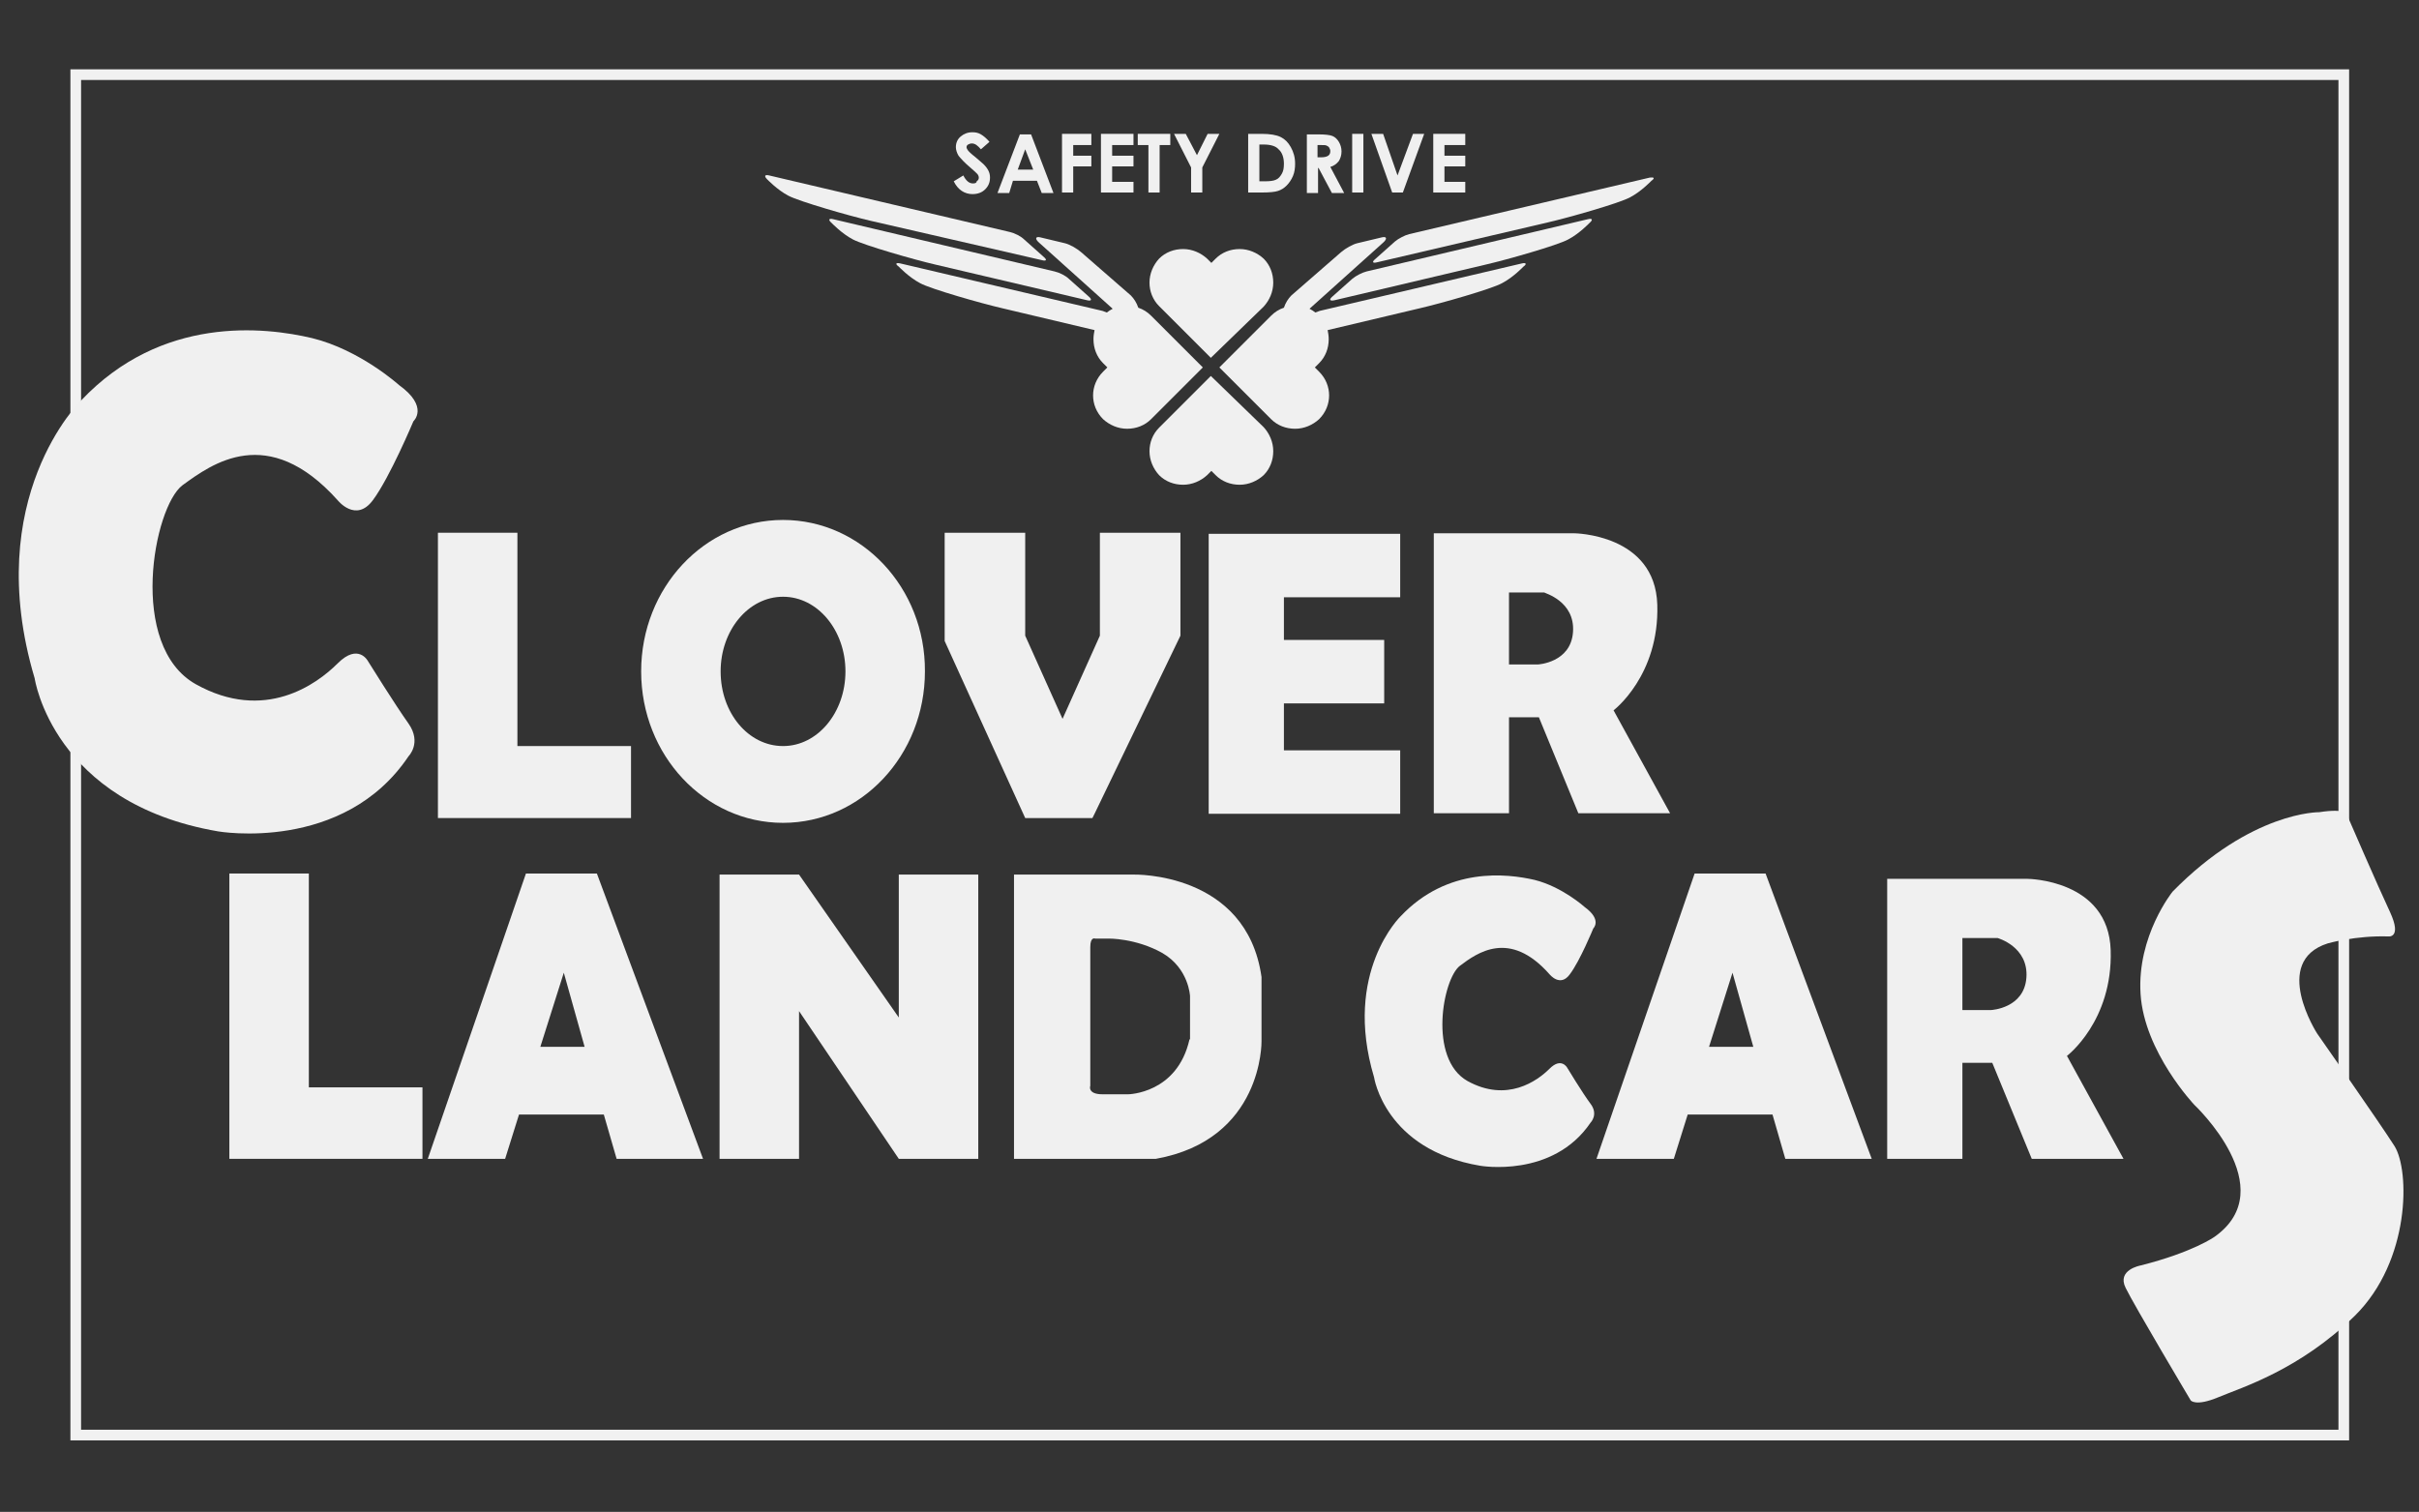 <?xml version="1.0" encoding="utf-8"?>
<!-- Generator: Adobe Illustrator 26.2.1, SVG Export Plug-In . SVG Version: 6.00 Build 0)  -->
<svg version="1.1" xmlns="http://www.w3.org/2000/svg" xmlns:xlink="http://www.w3.org/1999/xlink" x="0px" y="0px"
	 viewBox="0 0 453.5 283.5" style="enable-background:new 0 0 453.5 283.5;" xml:space="preserve">
<rect x="0" y="0" width="453.5" height="283.5" fill="#333333" stroke="none"/>
<style type="text/css">
	.st0{display:none;}
	.st1{display:inline;fill:#B92C35;}
	.st2{display:inline;fill:#015196;}
	.st3{fill:none;stroke:#F1F1F1;stroke-width:2;stroke-miterlimit:10;}
	.st4{fill:#F0F0F0;}
</style>
<g id="座布団">
	<g id="赤_xFF08_不要_xFF09_" class="st0">
		<rect class="st1" width="453.5" height="283.5"/>
	</g>
	<g id="青" class="st0">
		<rect class="st2" width="453.5" height="283.5"/>
	</g>
</g>
<g id="白枠">
	<rect x="14.2" y="14" class="st3" width="425.2" height="255.1"/>
</g>
<g id="ロゴ">
	<g>
		<g>
			<path class="st4" d="M195.4,48.8c0.8,0.2,0.9-0.1,0.3-0.6l-3.7-3.3c-0.6-0.6-1.8-1.2-2.7-1.4l-45.1-10.6c-0.8-0.2-1,0.1-0.4,0.7
				c0,0,1.9,2,4,3.1c2.1,1.1,11.5,3.8,15.4,4.7L195.4,48.8z"/>
			<path class="st4" d="M203.8,56.3c0.8,0.2,1-0.1,0.3-0.7l-3.7-3.3c-0.6-0.6-1.8-1.2-2.7-1.4l-41.5-9.8c-0.8-0.2-1,0.1-0.3,0.7
				c0,0,1.9,2,4,3.1c2.1,1.1,11.5,3.8,15.4,4.7L203.8,56.3z"/>
			<path class="st4" d="M309.3,33.3l-45.1,10.6c-0.8,0.2-2,0.8-2.7,1.4l-3.7,3.3c-0.6,0.5-0.5,0.8,0.3,0.6l32.1-7.5
				c3.9-0.9,13.4-3.6,15.4-4.7c2.1-1.1,4-3.1,4-3.1C310.3,33.4,310.1,33.2,309.3,33.3z"/>
			<path class="st4" d="M297.7,41.1l-41.5,9.8c-0.8,0.2-2,0.8-2.7,1.4l-3.7,3.3c-0.7,0.6-0.5,0.9,0.4,0.7l28.4-6.7
				c3.9-0.9,13.4-3.6,15.4-4.7c2.1-1.1,4-3.1,4-3.1C298.7,41.2,298.5,40.9,297.7,41.1z"/>
			<path class="st4" d="M285.3,49.4l-37.9,8.9c-0.3,0.1-0.5,0.2-0.8,0.3c-0.4-0.3-0.7-0.5-1.1-0.7l13.8-12.4c0.8-0.7,0.7-1.2-0.2-1
				l-4.6,1.1c-0.9,0.2-2.3,1-3.1,1.7l-9.3,8.1c-0.6,0.6-1.1,1.4-1.4,2.3c-0.9,0.3-1.7,0.8-2.4,1.5l-9.7,9.7l9.7,9.7
				c1.2,1.2,2.8,1.8,4.5,1.8l0,0c1.7,0,3.3-0.7,4.5-1.8c2.5-2.5,2.5-6.4,0-8.9l-0.8-0.8l0.8-0.8c1.2-1.2,1.8-2.8,1.8-4.5
				c0-0.6-0.1-1.2-0.2-1.7l17.3-4.1c3.9-0.9,13.4-3.6,15.4-4.7c2.1-1.1,4-3.1,4-3.1C286.3,49.5,286.1,49.2,285.3,49.4z"/>
			<path class="st4" d="M168.8,49.4l37.9,8.9c0.3,0.1,0.5,0.2,0.8,0.3c0.4-0.3,0.7-0.5,1.1-0.7l-13.8-12.4c-0.8-0.7-0.7-1.2,0.2-1
				l4.6,1.1c0.9,0.2,2.3,1,3.1,1.7l9.3,8.1c0.6,0.6,1.1,1.4,1.4,2.3c0.9,0.3,1.7,0.8,2.4,1.5l9.7,9.7l-9.7,9.7
				c-1.2,1.2-2.8,1.8-4.5,1.8l0,0c-1.7,0-3.3-0.7-4.5-1.8c-2.5-2.5-2.5-6.4,0-8.9l0.8-0.8l-0.8-0.8c-1.2-1.2-1.8-2.8-1.8-4.5
				c0-0.6,0.1-1.2,0.2-1.7l-17.3-4.1c-3.9-0.9-13.4-3.6-15.4-4.7c-2.1-1.1-4-3.1-4-3.1C167.8,49.5,167.9,49.2,168.8,49.4z"/>
			<path class="st4" d="M227,70.5l-9.7,9.7c-1.2,1.2-1.8,2.8-1.8,4.4c0,1.7,0.7,3.3,1.8,4.5c1.2,1.2,2.8,1.8,4.5,1.8
				c1.7,0,3.3-0.7,4.5-1.8l0.8-0.8l0.8,0.8c1.2,1.2,2.8,1.8,4.5,1.8c1.7,0,3.3-0.7,4.5-1.8c1.2-1.2,1.8-2.8,1.8-4.5
				c0-1.7-0.7-3.3-1.8-4.5L227,70.5z"/>
			<path class="st4" d="M227,67.1l-9.7-9.7c-1.2-1.2-1.8-2.8-1.8-4.4c0-1.7,0.7-3.3,1.8-4.5c1.2-1.2,2.8-1.8,4.5-1.8
				c1.7,0,3.3,0.7,4.5,1.8l0.8,0.8l0.8-0.8c1.2-1.2,2.8-1.8,4.5-1.8c1.7,0,3.3,0.7,4.5,1.8c1.2,1.2,1.8,2.8,1.8,4.5
				c0,1.7-0.7,3.3-1.8,4.5L227,67.1z"/>
		</g>
	</g>
</g>
<g id="SAFETY_DRIVE">
	<g>
		<path class="st4" d="M182.4,34.4c-0.7,0-1.3-0.5-1.8-1.5l-1.8,1.1c0.4,0.8,0.9,1.4,1.5,1.8c0.6,0.4,1.3,0.6,2,0.6
			c1,0,1.8-0.3,2.4-0.9c0.6-0.6,0.9-1.3,0.9-2.2c0-0.5-0.1-0.9-0.3-1.3c-0.2-0.4-0.5-0.8-0.9-1.2c-0.2-0.2-0.7-0.6-1.5-1.3
			c-0.9-0.7-1.4-1.2-1.5-1.4c-0.1-0.2-0.2-0.3-0.2-0.5c0-0.2,0.1-0.4,0.3-0.5c0.2-0.1,0.4-0.2,0.7-0.2c0.6,0,1.1,0.4,1.7,1.1
			l1.6-1.4c-0.6-0.7-1.1-1.1-1.6-1.4c-0.5-0.3-1-0.4-1.6-0.4c-0.9,0-1.6,0.3-2.2,0.8c-0.6,0.5-0.9,1.2-0.9,2c0,0.5,0.2,1.1,0.5,1.6
			c0.4,0.5,1.1,1.3,2.3,2.3c0.6,0.5,1,0.9,1.2,1.1c0.2,0.2,0.3,0.5,0.3,0.7c0,0.3-0.1,0.5-0.4,0.7C183.1,34.3,182.8,34.4,182.4,34.4
			z"/>
		<path class="st4" d="M189.9,33.9h4.5l0.9,2.3h2.2l-4.2-11h-2.1l-4.2,11h2.2L189.9,33.9z M192.2,28l1.5,3.8h-2.9L192.2,28z"/>
		<polygon class="st4" points="201.2,31.2 204.6,31.2 204.6,29.2 201.2,29.2 201.2,27.2 204.6,27.2 204.6,25.1 199.1,25.1 
			199.1,36.1 201.2,36.1 		"/>
		<polygon class="st4" points="212.5,34.1 208.5,34.1 208.5,31.2 212.5,31.2 212.5,29.2 208.5,29.2 208.5,27.2 212.5,27.2 
			212.5,25.1 206.4,25.1 206.4,36.1 212.5,36.1 		"/>
		<polygon class="st4" points="215.3,36.1 217.4,36.1 217.4,27.2 219.4,27.2 219.4,25.1 213.3,25.1 213.3,27.2 215.3,27.2 		"/>
		<polygon class="st4" points="223.3,36.1 225.4,36.1 225.4,31.4 228.6,25.1 226.4,25.1 224.4,29.1 222.3,25.1 220.1,25.1 
			223.3,31.4 		"/>
		<path class="st4" d="M239.6,35.8c0.6-0.2,1.1-0.5,1.6-1c0.5-0.5,0.9-1.1,1.2-1.8c0.3-0.7,0.4-1.5,0.4-2.3c0-1.2-0.3-2.2-0.8-3.1
			c-0.5-0.9-1.1-1.5-1.9-1.9c-0.8-0.4-2-0.6-3.6-0.6h-2.5v11h2.5C238,36.1,239,36,239.6,35.8z M236.2,27.1h0.7
			c1.3,0,2.3,0.3,2.8,0.9c0.7,0.6,1,1.6,1,2.7c0,0.8-0.1,1.4-0.4,1.9c-0.3,0.5-0.6,0.9-1.1,1.1c-0.4,0.2-1.1,0.3-2.1,0.3h-1V27.1z"
			/>
		<path class="st4" d="M247,31.5h0.2l2.5,4.7h2.3l-2.6-4.9c0.7-0.2,1.2-0.6,1.6-1.1c0.3-0.5,0.5-1.1,0.5-1.8c0-0.7-0.2-1.3-0.5-1.8
			c-0.3-0.5-0.7-0.9-1.2-1.1c-0.5-0.2-1.4-0.3-2.6-0.3h-2.2v11h2.1V31.5z M247,27.2h0.6c0.6,0,0.9,0,1.1,0.1
			c0.2,0.1,0.4,0.2,0.5,0.4c0.1,0.2,0.2,0.4,0.2,0.6c0,0.4-0.1,0.7-0.4,0.9c-0.3,0.2-0.7,0.3-1.4,0.3H247V27.2z"/>
		<rect x="253.5" y="25.1" class="st4" width="2.1" height="11"/>
		<polygon class="st4" points="263,36.1 267,25.1 264.9,25.1 262,32.9 259.3,25.1 257.1,25.1 261,36.1 		"/>
		<polygon class="st4" points="274.7,34.1 270.8,34.1 270.8,31.2 274.7,31.2 274.7,29.2 270.8,29.2 270.8,27.2 274.7,27.2 
			274.7,25.1 268.7,25.1 268.7,36.1 274.7,36.1 		"/>
	</g>
</g>
<g id="CLOVER">
	<g>
		<path class="st4" d="M63.3,93.8c0,0,3.4,4.3,6.6,0c3.2-4.3,7.6-14.8,7.6-14.8s3-2.7-2.7-6.8c0,0-7.3-6.6-16.3-8.8
			c-8.9-2.1-28.2-4.3-43.3,11.7c0,0-18.8,18.2-8.7,52.1c0,0,3.4,23.4,34.4,28.7c0,0,23.5,4.1,35.7-14.1c0,0,2.5-2.5,0-6.1
			c-2.5-3.5-7.6-11.7-7.6-11.7s-1.8-3.5-5.7,0.4c-3.9,3.9-13.7,11.1-26.6,3.9c-12.8-7.2-7.9-33.2-2.5-37.3
			C39.7,87,50.2,79.2,63.3,93.8z"/>
		<polygon class="st4" points="97,139.9 97,99.9 82.1,99.9 82.1,139.9 82.1,153.4 97,153.4 118.3,153.4 118.3,139.9 		"/>
		<path class="st4" d="M146.8,97.5c-14.7,0-26.6,12.7-26.6,28.4c0,15.7,11.9,28.4,26.6,28.4c14.7,0,26.6-12.7,26.6-28.4
			C173.5,110.2,161.5,97.5,146.8,97.5z M146.8,139.9c-6.5,0-11.7-6.2-11.7-14c0-7.7,5.2-14,11.7-14c6.5,0,11.7,6.3,11.7,14
			C158.5,133.6,153.3,139.9,146.8,139.9z"/>
		<polygon class="st4" points="206.2,99.9 206.2,119.2 199.2,134.8 192.2,119.2 192.2,99.9 177.1,99.9 177.1,117.2 177.1,119.2 
			177.1,120.2 192.2,153.4 204.8,153.4 205.2,152.6 221.3,119.2 221.3,99.9 		"/>
		<polygon class="st4" points="262.5,112 262.5,100.1 240.7,100.1 226.6,100.1 226.6,112 226.6,120 226.6,131.9 226.6,140.7 
			226.6,152.6 226.6,152.6 262.5,152.6 262.5,140.7 240.7,140.7 240.7,131.9 259.5,131.9 259.5,120 240.7,120 240.7,112 		"/>
		<path class="st4" d="M302.5,133.2c0,0,8.6-6.5,8.2-19.8c-0.4-13.3-15.6-13.4-15.6-13.4h-12.2h-6.2h-7.9v52.5h14.1v-18h5.6l7.4,18
			h17.2L302.5,133.2z M294.9,118.5c-0.4,5.8-6.6,6.1-6.6,6.1h-5.4v-13.5h6.6C289.5,111.2,295.3,112.7,294.9,118.5z"/>
	</g>
</g>
<g id="LAND_CARS">
	<g>
		<path class="st4" d="M290.5,182.7c0,0,2,2.5,3.8,0c1.9-2.5,4.4-8.6,4.4-8.6s1.7-1.6-1.6-4c0,0-4.2-3.8-9.4-5.1
			c-5.2-1.2-16.3-2.5-25.1,6.8c0,0-10.9,10.5-5,30.2c0,0,2,13.6,19.9,16.6c0,0,13.6,2.4,20.7-8.1c0,0,1.5-1.5,0-3.5
			c-1.5-2-4.4-6.8-4.4-6.8s-1.1-2-3.3,0.2c-2.3,2.3-8,6.4-15.4,2.3c-7.4-4.2-4.6-19.2-1.4-21.6C276.9,178.7,283,174.2,290.5,182.7z"
			/>
		<polygon class="st4" points="57.9,203.9 57.9,163.8 43,163.8 43,203.9 43,217.3 57.9,217.3 79.2,217.3 79.2,203.9 		"/>
		<path class="st4" d="M387.5,198c0,0,8.6-6.5,8.2-19.8c-0.4-13.3-15.6-13.4-15.6-13.4h-12.2h-6.2h-7.9v52.5h14.1v-18h5.6l7.4,18
			h17.2L387.5,198z M379.9,183.3c-0.4,5.8-6.6,6.1-6.6,6.1h-5.4v-13.5h6.6C374.5,175.9,380.3,177.5,379.9,183.3z"/>
		<path class="st4" d="M115.6,217.3h16.2l-19.9-53.5H98.6l-18.4,53.5h14.5l2.6-8.3h15.9L115.6,217.3z M101.3,196.3l4.4-13.9
			l3.9,13.9H101.3z"/>
		<path class="st4" d="M334.7,217.3h16.2l-19.9-53.5h-13.3l-18.4,53.5h14.5l2.6-8.3h15.9L334.7,217.3z M320.4,196.3l4.4-13.9
			l3.9,13.9H320.4z"/>
		<polygon class="st4" points="168.5,164 168.5,190.8 149.8,164 134.9,164 134.9,217.3 149.8,217.3 149.8,189.6 168.5,217.3 
			183.4,217.3 183.4,164 		"/>
		<path class="st4" d="M440,152.8c0,0,0-1.3-5.2-0.5c0,0-12.7-0.2-27.5,14.9c0,0-6.7,8.3-6,19.2c0.7,10.9,10.1,20.8,10.1,20.8
			s16.6,15.6,3.8,24.7c0,0-4,2.9-13.9,5.4c0,0-4.5,0.8-2.8,4.2c1.6,3.3,12.2,21.1,12.2,21.1s0.9,1.2,5.2-0.6
			c4.3-1.8,15.2-5.1,25.6-15.3c10.4-10.3,10.3-27.2,7.4-31.8c-3-4.7-14.5-21.1-14.5-21.1s-8.7-13.5,2-16.9c0,0,5.2-1.5,11.4-1.3
			c0,0,2.5,0.3,0.3-4.5C445.8,166.2,440,152.8,440,152.8z"/>
		<path class="st4" d="M212.5,164H205h-14.9v53.3H205h11.7c20.1-3.6,19.8-22,19.8-22v-12.1C233.7,163.4,212.5,164,212.5,164z
			 M223,194.9c-2.3,10.2-11.5,10.3-11.5,10.3s-1.9,0-4.8,0c-2.9,0-2.3-1.6-2.3-1.6V178v-0.4c0-2,0.9-1.6,0.9-1.6h2.5
			c0,0,5.1-0.1,10.1,2.7c5,2.9,5.2,8.1,5.2,8.1V194.9z"/>
	</g>
</g>
</svg>
